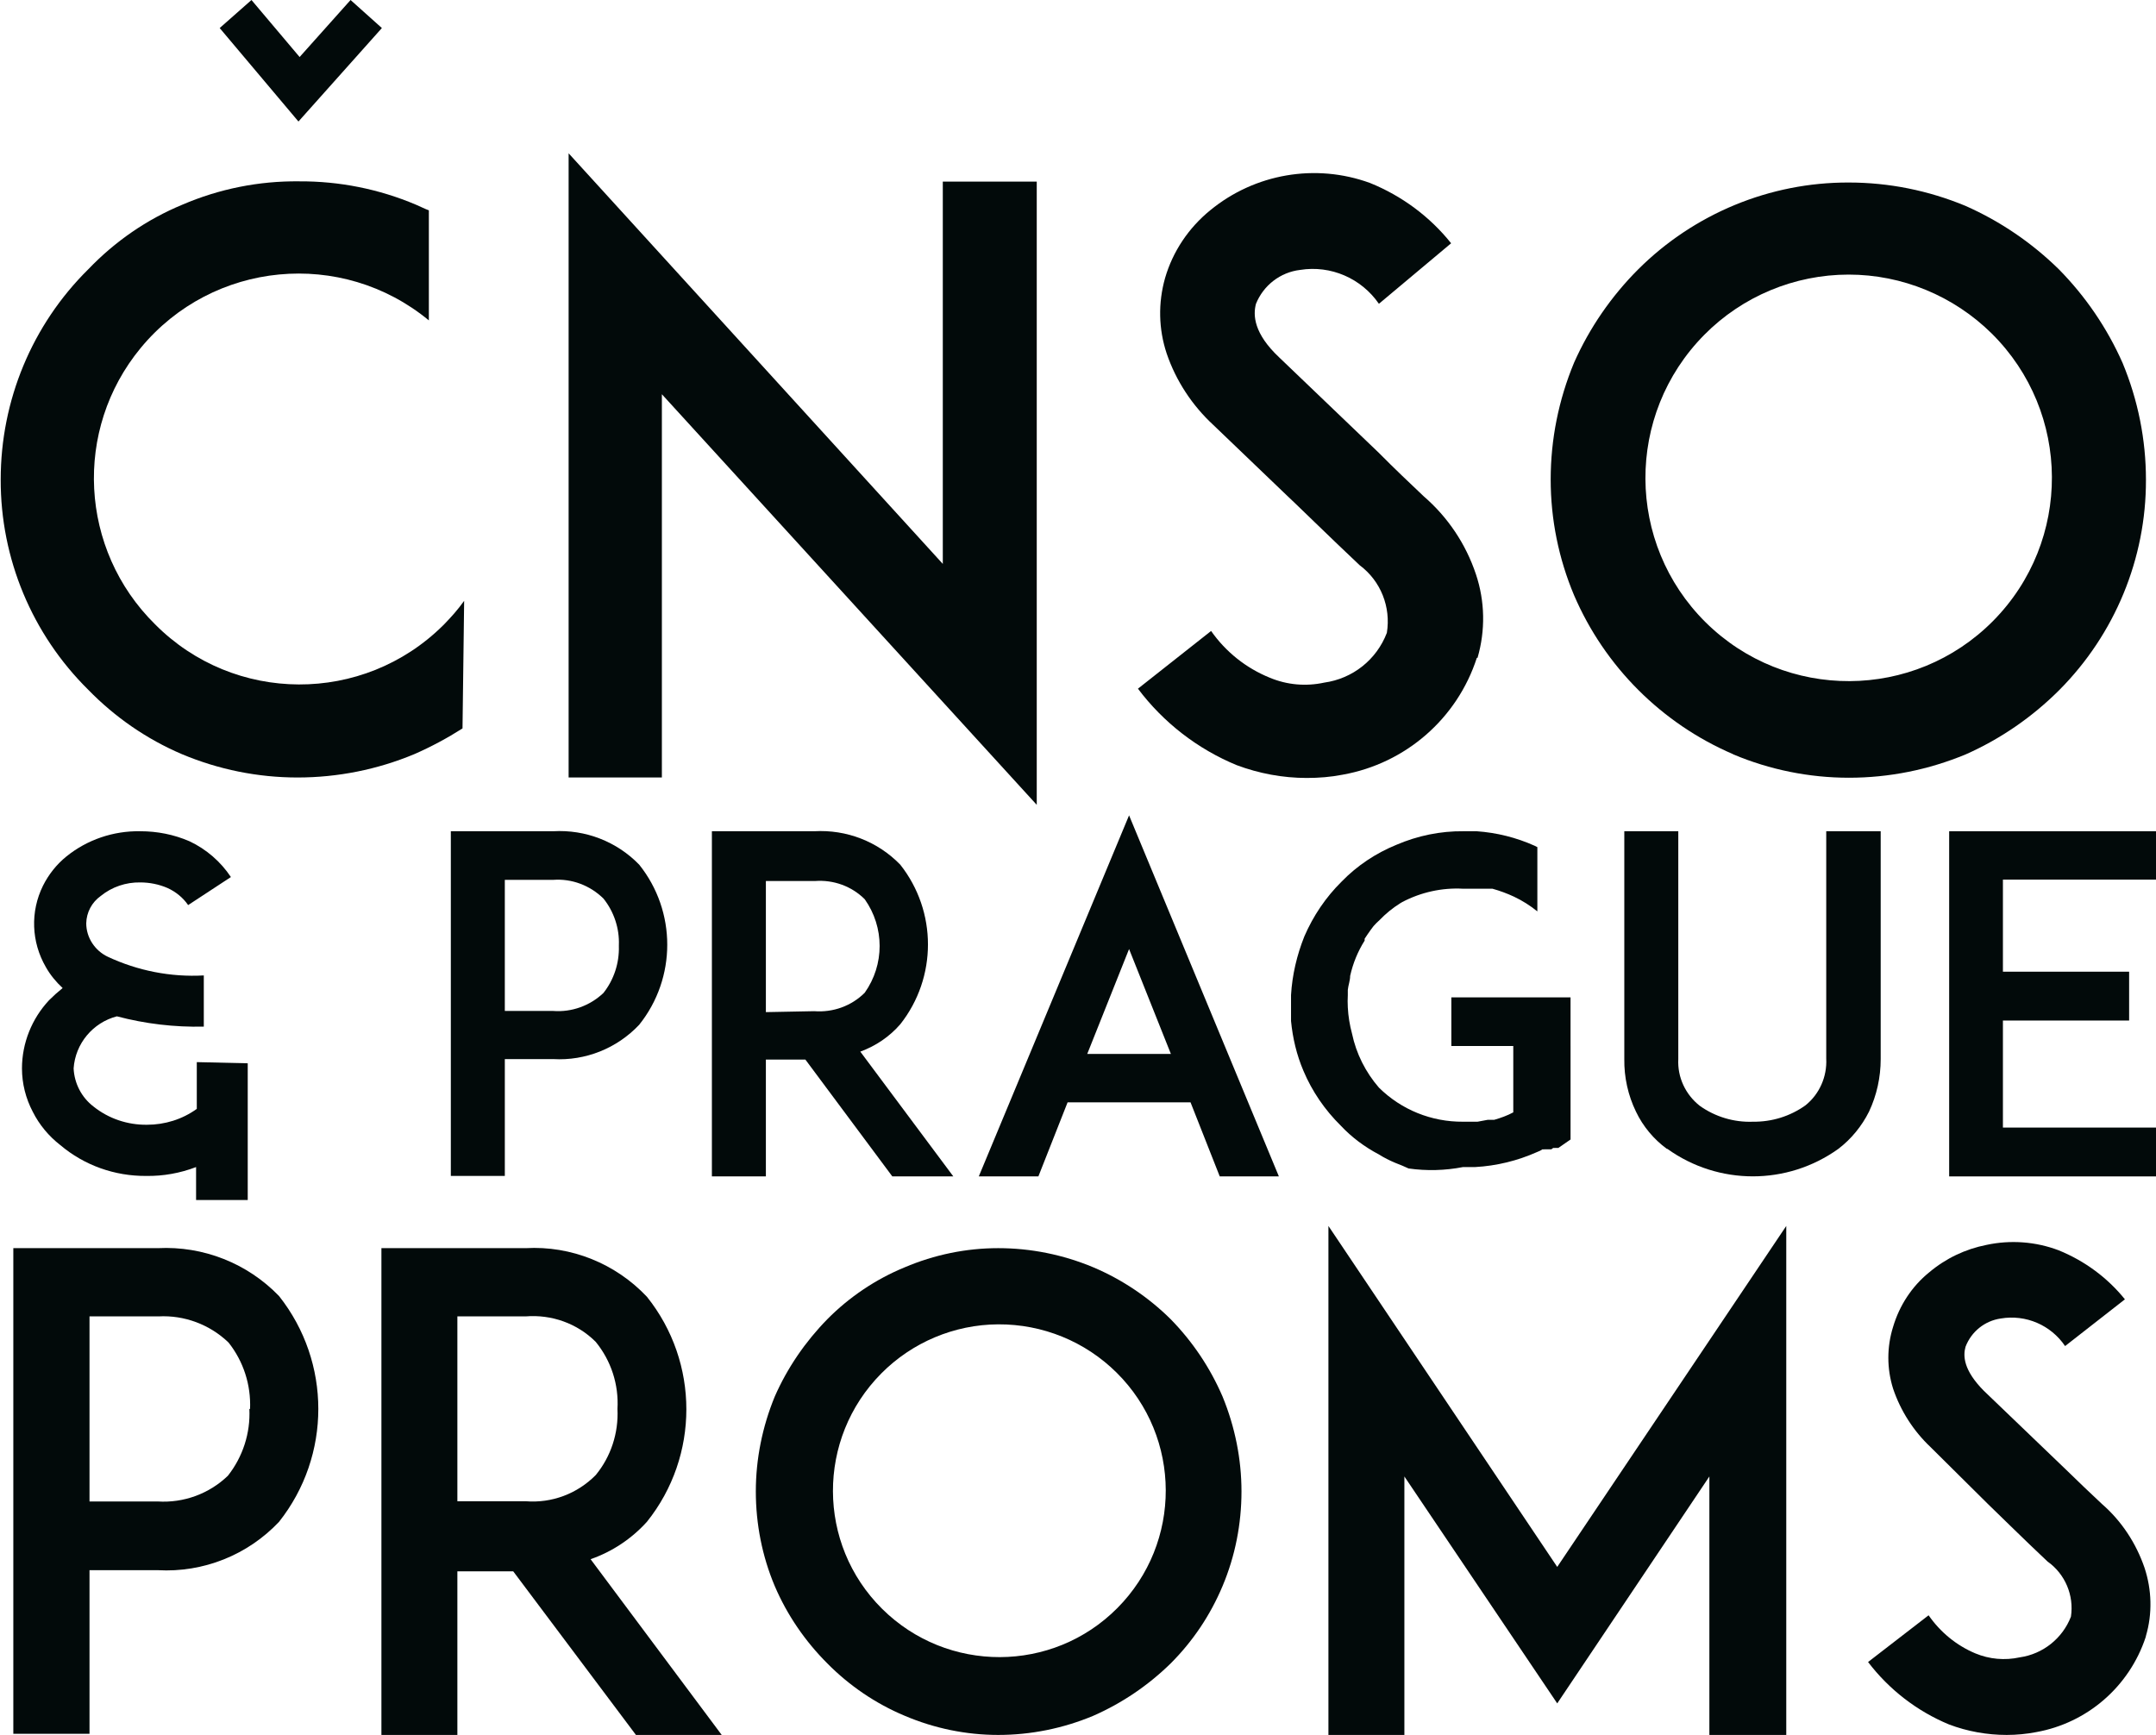 <?xml version="1.0" encoding="UTF-8"?><svg id="Layer_1" xmlns="http://www.w3.org/2000/svg" viewBox="0 0 92.25 74.24"><defs><style>.cls-1{fill:#020a0a;}</style></defs><path class="cls-1" d="M19.79,31.17c-.66,.42-1.35,.79-2.06,1.1-1.58,.66-3.28,1-5,1-1.7,0-3.38-.34-4.95-1-1.5-.64-2.86-1.58-4-2.75C1.37,27.14,.02,23.9,.03,20.52c0-3.38,1.34-6.62,3.75-9,1.14-1.19,2.5-2.13,4.02-2.76,1.58-.68,3.28-1.02,5-1,1.72-.01,3.42,.33,5,1,.17,.07,.38,.18,.55,.24v4.71c-3.73-3.08-9.25-2.55-12.33,1.18-2.89,3.5-2.62,8.63,.61,11.82,3.39,3.42,8.91,3.44,12.33,.05,.02-.02,.03-.03,.05-.05,.3-.31,.58-.62,.85-1l-.07,5.46ZM10.76,0l2.06,2.44L15,0l1.34,1.2-3.57,4L9.4,1.2,10.76,0Z"/><polygon class="cls-1" points="28.32 16.87 28.32 33.27 24.33 33.27 24.33 6.56 40.34 24.13 40.34 7.77 44.36 7.77 44.36 34.44 28.32 16.87"/><path class="cls-1" d="M63.19,28.15c-.84,2.6-3.05,4.52-5.74,5-.51,.1-1.02,.14-1.54,.14-1.02,0-2.04-.19-3-.55-1.67-.69-3.13-1.82-4.22-3.27l3.13-2.47c.63,.9,1.5,1.59,2.51,2,.74,.31,1.55,.38,2.33,.21,1.22-.17,2.24-.98,2.68-2.13,.18-1.1-.26-2.22-1.16-2.89-1.14-1.07-3-2.89-3.13-3l-3.13-3c-.91-.84-1.6-1.89-2-3.06-.35-1.05-.37-2.17-.07-3.23,.33-1.14,1.01-2.15,1.93-2.9,1.91-1.57,4.51-2.02,6.84-1.17,1.36,.55,2.56,1.44,3.47,2.58l-3.09,2.59c-.75-1.09-2.06-1.66-3.37-1.45-.85,.1-1.57,.66-1.89,1.45-.13,.48-.1,1.27,1,2.3l4.26,4.08c.61,.62,1.37,1.34,1.92,1.86,1.03,.89,1.8,2.04,2.23,3.33,.39,1.16,.41,2.41,.07,3.58"/><path class="cls-1" d="M74.15,32.27c-3.05-1.31-5.49-3.75-6.8-6.8-.66-1.57-1-3.25-1-4.95,0-1.72,.34-3.41,1-5,.66-1.49,1.6-2.85,2.75-4,2.39-2.38,5.63-3.72,9-3.71,1.72,0,3.41,.34,5,1,1.49,.66,2.84,1.58,4,2.72,1.14,1.16,2.06,2.51,2.72,4,.66,1.59,1,3.28,1,5,.01,3.37-1.33,6.61-3.71,9-1.15,1.15-2.51,2.09-4,2.75-1.59,.66-3.28,1-5,1-1.7,0-3.38-.34-4.95-1m-1.24-17.95c-3.38,3.42-3.35,8.92,.06,12.3,3.42,3.38,8.92,3.35,12.3-.06,3.38-3.42,3.35-8.92-.06-12.3-1.63-1.61-3.83-2.52-6.12-2.52-2.32,0-4.55,.93-6.18,2.58"/><path class="cls-1" d="M10.6,45.5v5.85h-2.21v-1.41c-.68,.26-1.4,.39-2.13,.38-1.35,.01-2.65-.45-3.68-1.32-.49-.38-.9-.87-1.18-1.43-.3-.57-.46-1.21-.46-1.85,0-1.08,.42-2.13,1.16-2.92,.18-.18,.38-.36,.58-.52-.28-.26-.53-.56-.72-.9-.62-1.07-.67-2.37-.12-3.48,.24-.48,.58-.91,1-1.25,.89-.72,2.01-1.1,3.16-1.08,.73,0,1.44,.14,2.11,.43,.72,.34,1.33,.87,1.77,1.53l-1.83,1.2c-.22-.32-.53-.57-.88-.73-.37-.16-.77-.24-1.17-.24-.61-.01-1.21,.19-1.69,.58-.38,.27-.61,.7-.62,1.17,0,.61,.37,1.17,.92,1.43,1.28,.6,2.7,.88,4.11,.8v2.19c-1.25,.03-2.51-.12-3.72-.44-1.03,.27-1.78,1.17-1.85,2.23,.03,.64,.34,1.24,.85,1.63,.65,.52,1.46,.79,2.29,.78,.76,0,1.51-.23,2.13-.68v-2l2.18,.05Z"/><path class="cls-1" d="M21.24,35.57h2.43c1.38-.08,2.72,.44,3.68,1.43,1.6,2,1.6,4.85,0,6.85-.95,1.01-2.3,1.55-3.68,1.47h-2.07v5h-2.31v-14.75h1.95Zm5.24,4.88c.03-.72-.21-1.44-.66-2-.57-.56-1.35-.86-2.15-.8h-2.07v5.61h2.07c.79,.06,1.57-.22,2.15-.77,.45-.57,.68-1.28,.66-2"/><path class="cls-1" d="M40.79,50.34h-2.61l-3.72-5h-1.69v5h-2.31v-14.77h4.38c1.38-.08,2.72,.44,3.68,1.43,1.58,2,1.58,4.83,0,6.83-.46,.53-1.05,.93-1.71,1.17l3.98,5.34Zm-5.95-7.07c.8,.06,1.59-.22,2.16-.79,.85-1.2,.85-2.8,0-4-.56-.56-1.34-.84-2.13-.78h-2.1v5.61l2.07-.04Z"/><path class="cls-1" d="M50.94,47.17h-5.26l-1.25,3.17h-2.55l6.43-15.45,6.41,15.45h-2.53l-1.25-3.17Zm-.84-2.07l-1.79-4.49-1.79,4.49h3.58Z"/><path class="cls-1" d="M67.2,44.76v4l-.52,.36h-.14s-.05,.01-.08,0l-.08,.06h-.28s-.07,.01-.1,0h0l-.1,.06-.14,.06h0c-.83,.37-1.73,.59-2.64,.64h-.52c-.77,.15-1.56,.17-2.33,.06h0l-.27-.12-.3-.12c-.24-.1-.48-.22-.7-.36-.61-.32-1.16-.73-1.63-1.23-.68-.67-1.23-1.47-1.6-2.35-.29-.68-.46-1.4-.53-2.13v-1.11c.05-.86,.25-1.71,.57-2.51,.38-.88,.92-1.68,1.6-2.35,.66-.68,1.46-1.21,2.34-1.57,.91-.39,1.88-.59,2.87-.58h.38c.06,0,.12,0,.18,0,.86,.06,1.7,.27,2.48,.62h0l.12,.06h0v2.75c-.31-.25-.64-.46-1-.63-.3-.14-.6-.25-.92-.34-.02,0-.04,0-.06,0h-.47s-.05,0-.08,0h-.65c-.9-.05-1.8,.15-2.6,.57l-.1,.06c-.32,.2-.61,.44-.87,.71-.09,.08-.18,.17-.26,.26h0c-.09,.12-.18,.24-.26,.36h0l-.12,.18s0,.05,0,.08c-.29,.46-.5,.97-.62,1.51h0c0,.2-.08,.4-.1,.6v.22c-.01,.18-.01,.35,0,.53,.02,.38,.08,.75,.18,1.12,.18,.86,.58,1.65,1.15,2.31,.96,.95,2.25,1.47,3.6,1.46h.14s.04,0,.06,0h.42l.43-.08h0s.05,0,.08,0h.06s.04,0,.06,0c.03,0,.05,0,.08,0h0c.28-.08,.56-.18,.82-.32h0v-2.84h-2.65v-2.08h5.1v2.08Z"/><path class="cls-1" d="M71.32,49.16c-.56-.41-1.02-.96-1.32-1.59-.34-.7-.51-1.47-.5-2.25v-9.75h2.31v9.75c-.04,.78,.31,1.52,.92,2,.66,.47,1.46,.71,2.27,.68,.81,.01,1.59-.23,2.25-.7,.6-.48,.93-1.23,.89-2v-9.73h2.33v9.75c0,.78-.17,1.55-.5,2.25-.31,.62-.76,1.17-1.31,1.59-2.19,1.57-5.13,1.57-7.32,0"/><polygon class="cls-1" points="85.7 41.58 91.1 41.58 91.1 43.67 85.7 43.67 85.7 48.25 92.25 48.25 92.25 50.34 85.69 50.34 83.4 50.34 83.4 35.57 85.69 35.57 92.25 35.57 92.25 37.64 85.7 37.64 85.7 41.58"/><path class="cls-1" d="M3.32,53.41h3.43c1.95-.1,3.84,.65,5.19,2.05,2.24,2.83,2.24,6.83,0,9.66-1.34,1.42-3.24,2.18-5.19,2.07H3.83v7H.57v-20.78H3.32Zm7.38,6.88c.04-1.03-.28-2.03-.92-2.84-.8-.77-1.89-1.18-3-1.12H3.83v7.92h2.92c1.11,.07,2.2-.33,3-1.1,.64-.81,.97-1.83,.92-2.86"/><path class="cls-1" d="M30.88,74.24h-3.67l-5.25-7h-2.39v7h-3.25v-20.83h6.17c1.95-.11,3.85,.66,5.19,2.08,2.25,2.81,2.25,6.82,0,9.63-.66,.73-1.49,1.28-2.41,1.6l5.61,7.52Zm-8.39-10c1.12,.09,2.21-.32,3-1.12,.65-.79,.98-1.8,.93-2.83,.06-1.04-.27-2.06-.93-2.87-.79-.79-1.89-1.18-3-1.09h-2.92v7.91h2.92Z"/><path class="cls-1" d="M38.71,73.42c-1.24-.52-2.36-1.28-3.31-2.24-.95-.95-1.72-2.07-2.25-3.31-.54-1.28-.81-2.66-.81-4.05,0-1.39,.28-2.77,.81-4.06,.54-1.23,1.31-2.35,2.25-3.31,.94-.95,2.07-1.71,3.31-2.22,1.27-.54,2.63-.82,4-.82,1.4,0,2.78,.28,4.07,.82,1.23,.52,2.36,1.28,3.31,2.22,.94,.96,1.69,2.08,2.22,3.31,.53,1.29,.81,2.67,.81,4.06,0,1.39-.27,2.77-.81,4.05-.52,1.24-1.27,2.36-2.22,3.31-.96,.94-2.08,1.7-3.31,2.24-1.29,.54-2.67,.82-4.07,.82-1.37,0-2.73-.28-4-.82m-1-14.65c-2.77,2.79-2.76,7.3,.03,10.07,2.79,2.77,7.3,2.76,10.07-.03,2.77-2.79,2.76-7.3-.03-10.07-1.35-1.34-3.17-2.08-5.07-2.07-1.88,.01-3.68,.77-5,2.1"/><polygon class="cls-1" points="73.14 74.24 73.14 63.18 66.63 72.89 60.09 63.18 60.09 74.24 56.84 74.24 56.84 52.46 66.63 67.05 76.43 52.46 76.43 74.24 73.14 74.24"/><path class="cls-1" d="M91.81,70.05c-.7,2.12-2.5,3.68-4.69,4.07-.41,.08-.84,.12-1.26,.12-.84,0-1.68-.15-2.47-.45-1.37-.57-2.56-1.49-3.46-2.67l2.59-2c.5,.72,1.19,1.29,2,1.63,.6,.25,1.26,.31,1.9,.17,.99-.14,1.83-.81,2.19-1.74,.14-.91-.25-1.83-1-2.36-.93-.87-2.44-2.36-2.56-2.47l-2.45-2.43c-.73-.69-1.28-1.55-1.6-2.5-.27-.86-.27-1.78,0-2.64,.27-.91,.8-1.73,1.54-2.33,.71-.6,1.55-1,2.46-1.18,1.03-.22,2.1-.14,3.08,.23,1.11,.45,2.09,1.17,2.84,2.1l-2.56,2c-.61-.9-1.68-1.36-2.75-1.18-.69,.1-1.26,.56-1.51,1.21-.11,.39-.09,1,.78,1.88l3.48,3.34c.51,.5,1.13,1.09,1.58,1.51,.84,.73,1.46,1.68,1.82,2.73,.31,.94,.34,1.96,.06,2.91"/></svg>